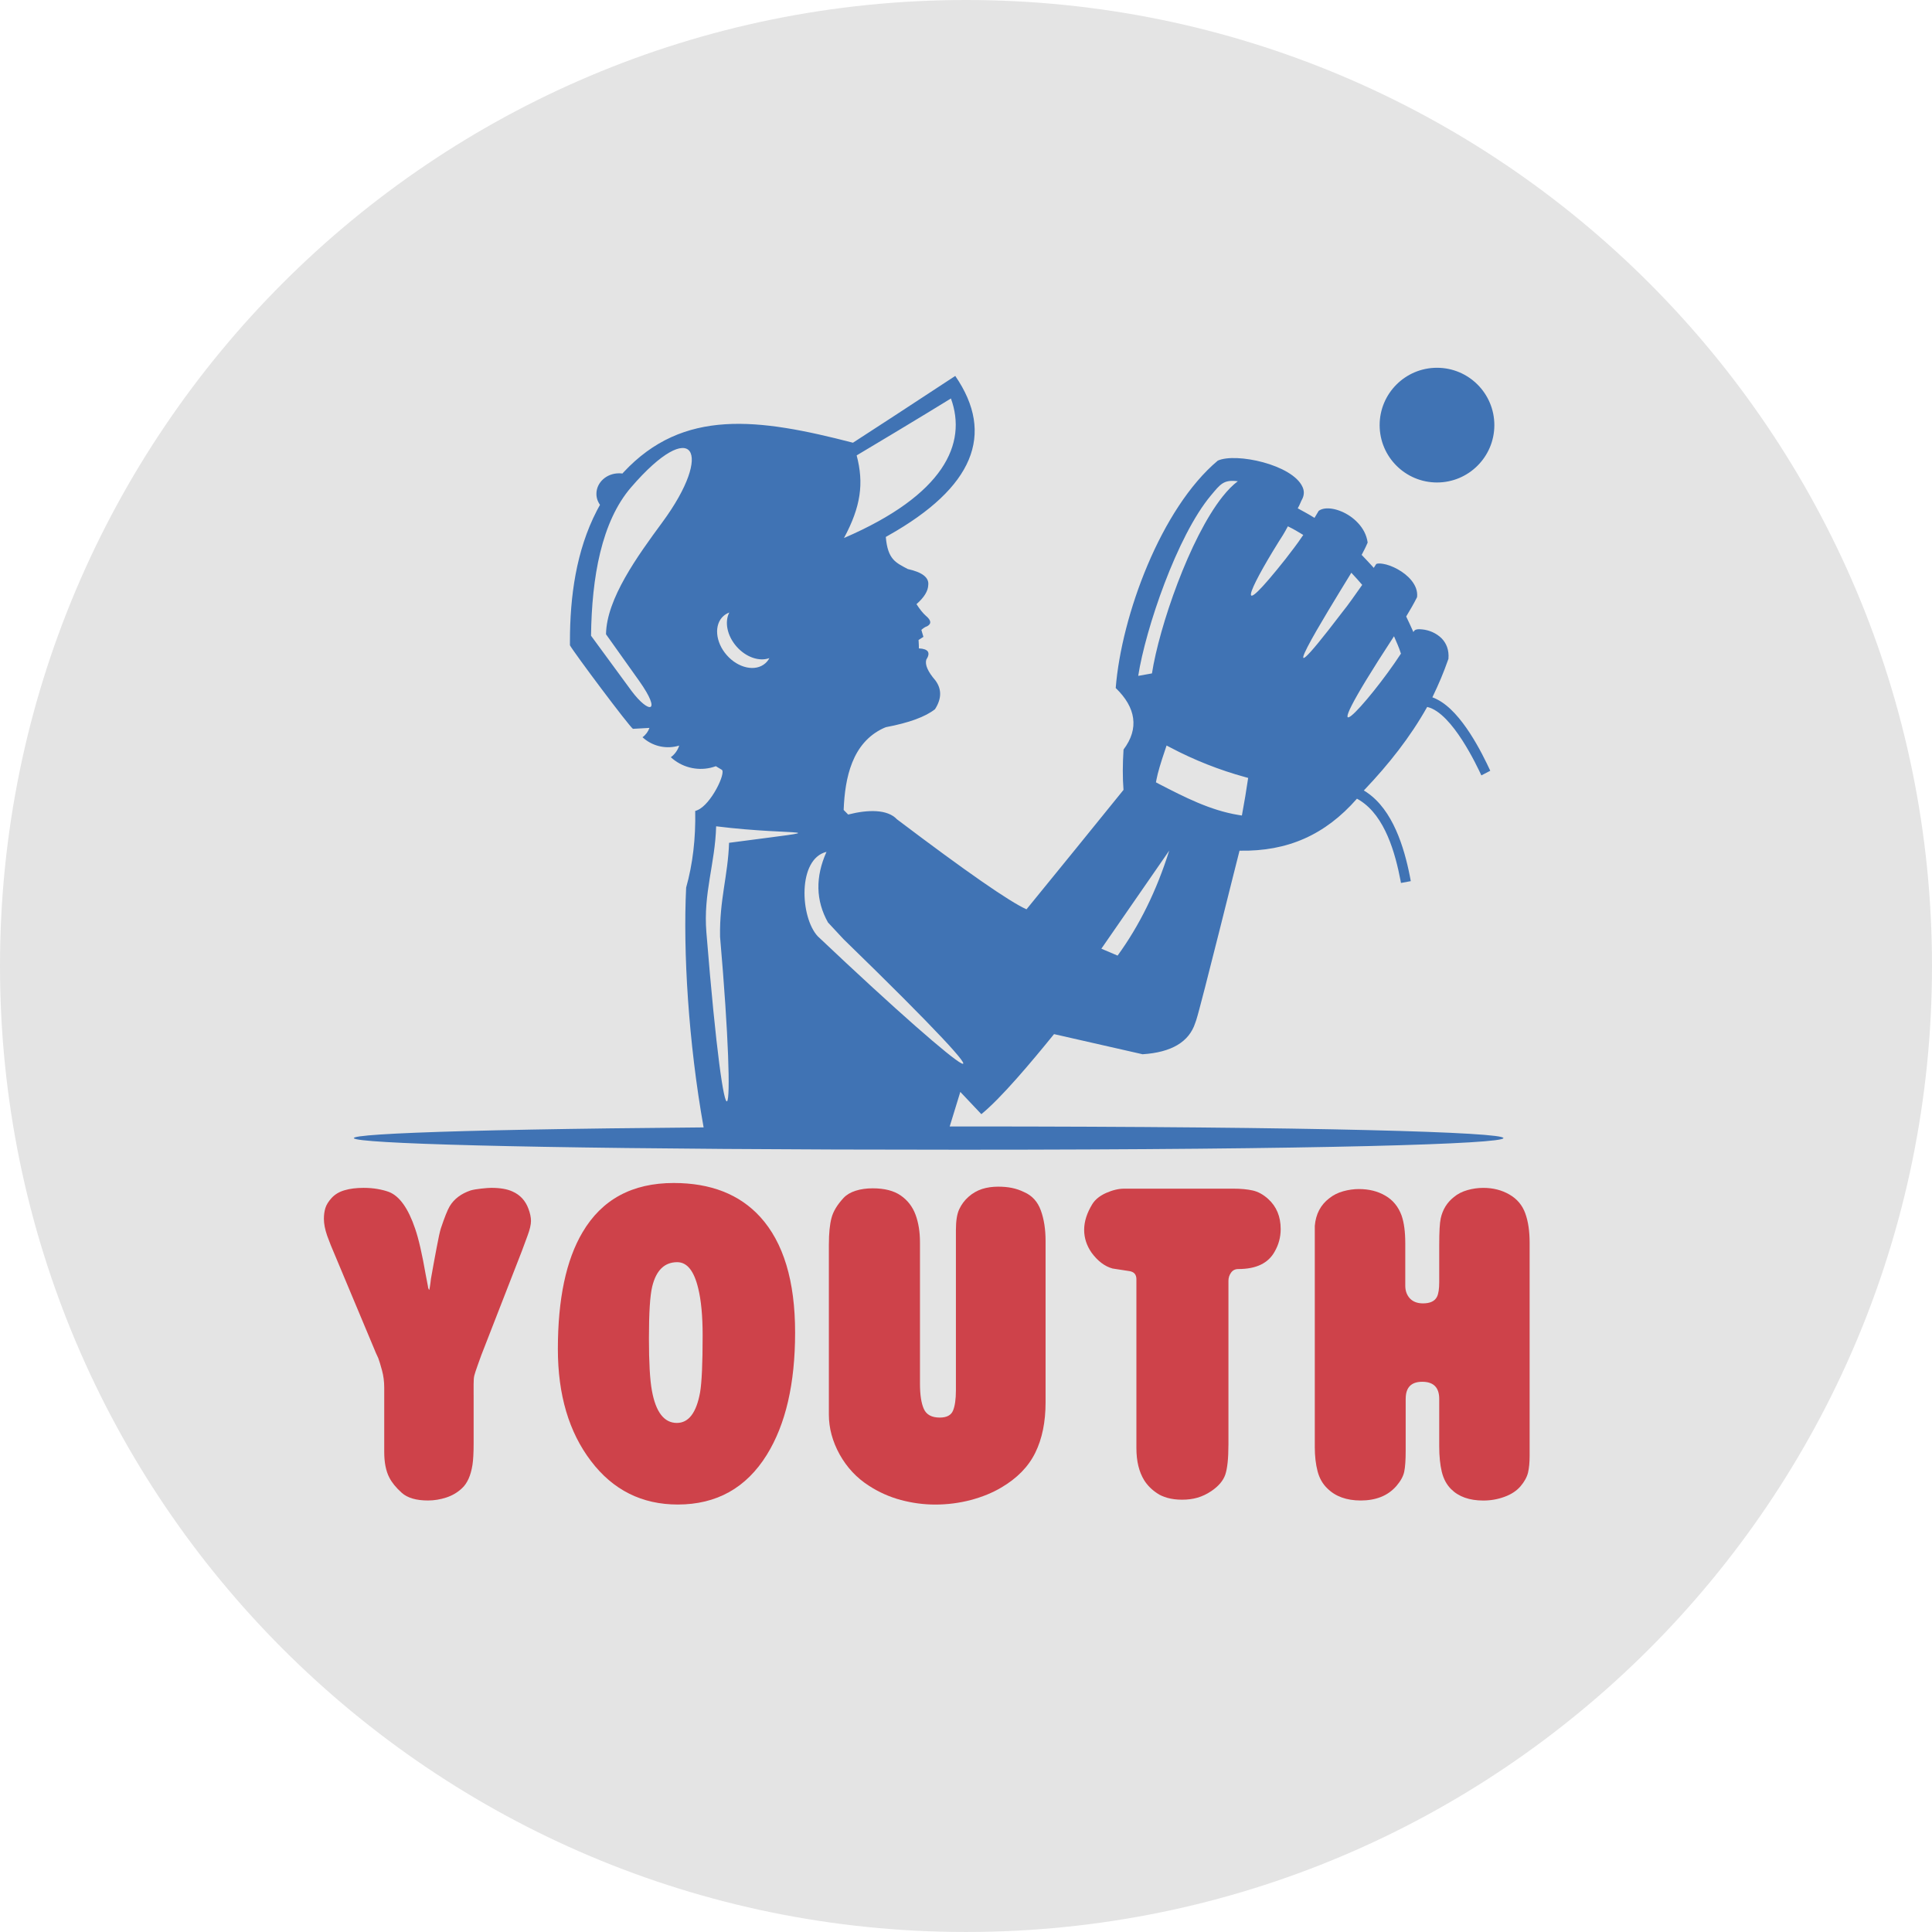<svg viewBox="0 0 147.716 147.716" height="147.716" width="147.716" xmlns="http://www.w3.org/2000/svg" data-name="Layer 1" id="a">
  <path fill-rule="evenodd" fill="#e4e4e4" d="M73.858,0c40.791,0,73.858,33.067,73.858,73.857s-33.067,73.858-73.858,73.858S0,114.649,0,73.857,33.067,0,73.858,0"></path>
  <g>
    <path fill-rule="evenodd" fill="#ce424a" d="M36.213,106.654v3.711c0,.715-.031,1.255-.088,1.63-.129.825-.4,1.427-.812,1.802-.341.32-.737.551-1.195.701-.464.15-.926.226-1.395.226-.901,0-1.57-.195-2.012-.592-.438-.395-.751-.781-.943-1.158-.263-.505-.391-1.163-.391-1.971v-4.906c0-.469-.057-.911-.17-1.323-.113-.417-.206-.725-.284-.931-.15-.319-.263-.571-.334-.762l-3.294-7.865c-.093-.242-.185-.489-.279-.731-.169-.488-.252-.921-.252-1.298,0-.298.037-.571.113-.819.072-.241.232-.504.474-.77.247-.273.576-.473.989-.593.411-.124.901-.184,1.461-.184.391,0,.751.031,1.066.087.32.057.613.129.876.227.808.319,1.472,1.256,1.997,2.806.262.755.536,1.939.814,3.546.056.303.113.597.169.88,0,.078.031.16.082.258.021,0,.046-.104.072-.299.032-.196.052-.381.072-.552.149-.844.294-1.641.438-2.392.139-.753.248-1.236.32-1.463.282-.844.509-1.411.674-1.689.34-.565.875-.966,1.606-1.214.205-.056.478-.104.812-.139.341-.037.593-.057.762-.057.675,0,1.22.092,1.632.283.583.262.984.7,1.21,1.317.128.341.195.649.195.932,0,.278-.088.659-.267,1.137-.176.48-.324.866-.433,1.169l-3.1,7.959c-.127.354-.21.592-.252.7-.149.417-.241.694-.278.843-.041.155-.056.377-.056.675v.819Z"></path>
    <path fill-rule="evenodd" fill="#ce424a" d="M51.783,96.503c-.977,0-1.611.617-1.915,1.858-.169.689-.252,2.013-.252,3.964,0,1.858.077,3.185.226,3.993.299,1.653.937,2.476,1.909,2.476.901,0,1.493-.777,1.776-2.337.129-.747.195-2.203.195-4.36,0-1.477-.113-2.682-.339-3.597-.319-1.333-.85-1.997-1.602-1.997M51.511,90.449c2.83,0,5.033.865,6.609,2.589,1.781,1.956,2.672,4.9,2.672,8.844,0,3.907-.72,7.02-2.162,9.347-1.574,2.537-3.845,3.803-6.809,3.803-2.739,0-4.952-1.105-6.636-3.324-1.688-2.214-2.532-5.066-2.532-8.561,0-3.828.628-6.804,1.884-8.926,1.481-2.516,3.803-3.772,6.975-3.772Z"></path>
    <path fill-rule="evenodd" fill="#ce424a" d="M63.374,95.16c0-.865.067-1.539.201-2.039.128-.495.437-1.009.925-1.534.227-.241.531-.422.917-.545.385-.124.823-.186,1.312-.186.901,0,1.617.186,2.142.551.525.364.901.855,1.127,1.462.227.613.341,1.319.341,2.127v10.799c0,.844.098,1.487.293,1.924.195.443.602.665,1.22.665.525,0,.86-.175,1.009-.521.148-.349.226-.871.226-1.559v-12.261c0-.69.082-1.22.252-1.585.17-.366.407-.686.716-.957.308-.274.654-.469,1.029-.593.371-.118.782-.179,1.235-.179.371,0,.725.03,1.051.097.329.067.643.176.942.324.601.262,1.024.727,1.265,1.391.243.664.365,1.446.365,2.347v12.334c0,1.502-.262,2.785-.787,3.849-.525,1.072-1.399,1.962-2.615,2.672-.66.391-1.425.705-2.306.942-.885.232-1.792.35-2.734.35-.879,0-1.754-.119-2.625-.35-.874-.237-1.682-.597-2.434-1.086-.937-.597-1.684-1.395-2.239-2.388-.551-.994-.829-2.014-.829-3.062v-12.987Z"></path>
    <path fill-rule="evenodd" fill="#ce424a" d="M93.923,110.468c0,1.05-.083,1.812-.241,2.281-.161.467-.521.89-1.082,1.266-.34.226-.685.39-1.046.494-.353.103-.744.154-1.179.154-.41,0-.781-.047-1.111-.139-.329-.098-.586-.206-.772-.34-.432-.282-.766-.617-1.014-1.013-.391-.639-.591-1.453-.591-2.446v-12.919c0-.355-.175-.562-.53-.619-.36-.057-.787-.124-1.297-.2-.597-.164-1.132-.572-1.601-1.21-.376-.541-.567-1.123-.567-1.746,0-.638.212-1.292.623-1.965.222-.361.582-.644,1.066-.86.49-.216.948-.324,1.381-.324h8.328c.582,0,1.075.047,1.488.139.413.092.808.309,1.183.649.638.577.957,1.344.957,2.301,0,.617-.154,1.19-.452,1.709-.49.901-1.415,1.348-2.785,1.348-.243,0-.432.093-.562.284-.133.184-.195.391-.195.616v12.541Z"></path>
    <path fill-rule="evenodd" fill="#ce424a" d="M107.475,106.941v3.973c0,.716-.036,1.251-.112,1.612-.074.355-.28.72-.604,1.097-.33.375-.725.653-1.183.834-.459.18-.974.267-1.534.267-1.085,0-1.941-.308-2.559-.926-.354-.338-.606-.777-.745-1.312-.139-.535-.212-1.148-.212-1.843v-16.915c.077-.901.443-1.605,1.106-2.111.304-.242.654-.422,1.062-.535.406-.113.807-.17,1.209-.17.772,0,1.446.17,2.023.51.577.334.988.84,1.236,1.513.19.546.282,1.257.282,2.136v3.233c0,.391.12.715.351.968.237.252.572.381,1.003.381.545,0,.902-.169,1.071-.505.114-.226.171-.601.171-1.126v-2.842c0-.992.036-1.667.114-2.023.148-.679.484-1.219,1.003-1.63.293-.247.644-.423,1.045-.536.396-.113.804-.169,1.21-.169.746,0,1.411.169,1.997.509.581.335.988.818,1.209,1.437.227.623.334,1.374.334,2.26v16.286c0,.505-.041.931-.123,1.282-.088.35-.279.695-.576,1.045-.299.345-.71.617-1.226.803-.514.19-1.055.283-1.615.283-1.066,0-1.889-.293-2.471-.879-.339-.341-.572-.777-.705-1.318-.13-.54-.196-1.189-.196-1.946v-3.629c0-.869-.434-1.308-1.298-1.308-.844,0-1.265.433-1.265,1.298"></path>
    <path fill-rule="evenodd" fill="#4073b4" d="M64.856,62.284l-.274-.278-.077-.079v-.034c.098-2.413.638-5.092,3.029-6.211l.013-.005.087-.04h.006l.094-.039c1.764-.334,3.018-.791,3.754-1.374.515-.804.524-1.54.024-2.209-.574-.665-.802-1.192-.692-1.574.348-.545.159-.832-.566-.866v-.025s0-.012,0-.012v-.025s0-.011,0-.011v-.057s-.001-.013-.001-.013v-.022s0-.013,0-.013v-.033l-.003-.011v-.031s-.001-.011-.001-.011v-.063l-.002-.009v-.021l-.003-.01v-.029l-.002-.038v-.012l-.002-.016v-.02s-.003-.045-.003-.045v-.008h-.002v-.051h0v-.018s-.001-.008-.001-.008h-.003v-.025s0-.007,0-.007l.37-.238v-.005s-.002-.004-.002-.004h0v-.009l-.004-.004-.002-.007-.002-.01-.003-.008-.004-.012-.003-.009-.002-.013-.005-.013-.002-.013-.005-.014-.004-.013-.004-.017-.007-.016-.005-.017-.004-.016-.004-.019-.006-.018-.006-.019-.006-.019-.006-.017-.006-.02-.004-.023-.008-.019-.004-.02-.006-.021-.007-.022-.006-.021-.006-.02-.006-.023-.005-.02-.008-.021-.002-.011h.002s.011-.011.011-.011l.002-.004.01-.008.003-.002.008-.008.009-.005.003-.004.01-.008h0l.011-.011h.002l.009-.008.005-.005.007-.006.007-.006.005-.002.009-.008h.002l.011-.01h.002s.008-.008.008-.008l.004-.004.007-.004.01-.005v-.002s.013-.007.013-.007v-.002l.01-.008h.003s.009-.007.009-.007l.004-.003.007-.003.008-.006h.002s.012-.008.012-.008l.012-.007h0l.005-.005.005-.002.003-.002.006-.005.008-.004.003-.002.009-.006h.002l.009-.006h.002l.008-.003.004-.004.006-.002.007-.004.002-.002.011-.004.009-.006h.004l.008-.004.004-.003.004-.002.009-.002v-.002s.013-.003.013-.003l.009-.004h.002s.009-.004.009-.004h.003s.005-.003.005-.003l.009-.002h.001l.01-.004c.364-.192.331-.464-.092-.815-.219-.194-.457-.491-.709-.883.588-.515.887-1.005.9-1.466.066-.566-.455-.974-1.566-1.218-.9-.488-1.532-.702-1.68-2.454l.212-.121c6.476-3.651,8.174-7.715,5.098-12.189-3.508,2.304-6.114,4.005-7.821,5.106-7.238-1.873-12.972-2.646-17.546,2.265l-.041.046-.04.046h-.002l-.014-.002-.018-.002-.01-.002h-.007s-.014-.003-.014-.003h-.016s-.007-.001-.007-.001h-.011l-.015-.003h-.017s-.015-.002-.015-.002h-.018s-.011,0-.011,0h-.006l-.016-.002h-.067c-.951,0-1.724.703-1.724,1.571v.029l.003.011v.061l.003.014v.015l.002.014v.016l.003.013.002.014.003.011v.016s.004.013.004.013l.002.012v.004l.003.013v.014s.004.006.004.006v.008s.004.013.004.013v.014s.003.003.003.003l.003.01.003.013.003.016.003.013.005.014.003.009v.004l.004.013.005.012.002.008v.005l.005.014.004.013.003.005.002.008.005.013.006.012v.004l.004.01.004.012.007.015.006.013.004.013.005.009v.003s.007.013.007.013l.006.012.003.005.003.008.007.011.006.012.003.005.002.009.007.012.007.012h0s.007.013.007.013l.006.013.006.008v.003s.008.011.008.011l.005.013.007.006.002.005.008.012.006.013.004.003.004.006.007.012.007.012.003.002.006.009.008.012.007.012-.161.295-.079.148c-1.588,3.072-2.058,6.582-2.058,10.002v.294c.324.586,4.494,6.157,4.817,6.387l1.263-.071c-.099.277-.279.529-.531.714.701.645,1.674.903,2.603.691l.202-.054c-.111.348-.329.663-.64.891.817.752,1.952,1.054,3.036.807.137-.033.273-.074.405-.121l.439.264.011.002c.358.211-.814,2.669-1.857,3.094l-.031.013-.045.018h-.008s-.04.016-.04.016l-.046.016c.042,2.106-.188,4.059-.693,5.859-.24,4.847.17,11.814,1.336,18.335-41.318.331-34.759,1.706,19.694,1.706,55.277,0,55.277-1.778,0-1.778h-.879l.811-2.642,1.609,1.702c1.521-1.24,3.802-3.957,5.557-6.12l6.77,1.539c2.217-.143,3.557-.945,4.027-2.397l.076-.215c.356-1.068,3.296-12.954,3.31-12.954h.002l.025.002c3.644.063,6.519-1.203,8.947-3.971l.005-.004.075.042.002.002.072.04.008.007.066.038.015.011c1.914,1.212,2.692,4.032,3.094,6.127l.002.016.031.159.748-.138-.03-.168-.003-.022-.029-.142-.007-.043c-.44-2.228-1.302-5.057-3.279-6.403l-.012-.011-.067-.045-.025-.013-.057-.037-.034-.022-.047-.028.063-.065.014-.014c1.83-1.93,3.453-3.972,4.755-6.285l.011-.022.026.007c1.907.454,3.827,4.605,4.119,5.227l.68-.355c-.609-1.309-2.162-4.494-4.054-5.449l-.01-.005-.019-.009-.024-.012-.004-.004c-.077-.036-.18-.087-.26-.114l-.029-.01-.003-.003-.026-.01.025-.045.004-.01c.48-1,.823-1.809,1.186-2.843l.016-.046c.059-.692-.172-1.204-.522-1.564-.205-.205-.449-.363-.705-.478-.255-.112-.518-.179-.758-.203-.209-.018-.558-.062-.67.16l-.018.042-.004.005-.008-.019-.008-.018c-.18-.38-.337-.762-.529-1.142l-.007-.013-.003-.005.005-.003.014-.026c.283-.469.563-.946.805-1.431l.008-.015c.059-.471-.127-.912-.436-1.291-.276-.338-.652-.629-1.043-.844-.39-.217-.795-.367-1.134-.417-.229-.036-.412-.035-.509.015l-.029.048c-.052.078-.103.156-.153.237l-.009.01-.004-.009-.008-.008-.008-.009-.009-.008-.006-.005v-.005s-.008-.005-.008-.005l-.007-.009-.006-.008-.009-.008-.006-.008-.009-.008-.006-.008-.006-.009-.009-.007-.007-.01-.009-.008-.006-.007v-.003s-.009-.005-.009-.005l-.006-.01-.007-.005-.008-.011c-.252-.261-.475-.522-.728-.776l-.016-.014-.012-.017-.013-.009-.002-.003.005-.01.004-.009.01-.017.012-.019c.135-.264.278-.524.393-.805l.004-.008v-.003h.002s.005-.013.005-.013l.006-.009v-.005l.005-.008.003-.011.004-.007v-.003l.006-.012v-.011c-.08-.586-.364-1.093-.748-1.499-.358-.385-.808-.684-1.26-.871-.436-.184-.879-.265-1.24-.225-.199.023-.37.085-.495.18l-.249.417-.066.11-.007.01-.017-.012c-.41-.261-.84-.486-1.263-.719l.008-.013.005-.013c.133-.213.225-.502.348-.719l.006-.01.003-.009c.134-.302.122-.6-.006-.875-.78-1.713-5.101-2.636-6.477-2.008-4.343,3.644-7.363,11.838-7.804,17.384.779.753,1.223,1.522,1.33,2.302.113.804-.132,1.607-.732,2.403-.071,1.127-.076,2.15-.004,3.06v.027c-2.458,3.052-4.942,6.089-7.415,9.129-1.303-.584-4.607-2.877-9.906-6.883-.722-.774-2.205-.751-3.715-.367M98.469,40.24l.039.022c.362.172.776.417,1.134.638h.003s-.02.029-.02.029l-.014.02-.005.008-.018.028-.017.024-.005.004c-.373.561-.805,1.113-1.216,1.648l-.021.03c-4.092,5.169-2.853,2.416-.624-1.171l.014-.019.013-.023.01-.02.013-.019c.188-.275.494-.779.681-1.139l.009-.019.013-.018.01-.022ZM103.319,43.793l.054.057c.278.288.495.544.74.825l.008.009.011.012.009.01.01.013-.015.021-.009.012-.021.031-.013.018c-.483.669-.97,1.402-1.491,2.038l-.026.035c-6.092,7.991-1.083-.095.646-2.922l.037-.062.036-.063.023-.034ZM106.58,48.645l.003.008.008.013.01.02.007.02c.163.381.371.832.489,1.226l.009.019.008.022-.014.022-.016.019v.003c-2.355,3.618-7.521,9.372-.548-1.299l.041-.066.003-.008ZM89.396,65.035c-.963,3.061-2.28,5.736-3.948,8.028l-1.241-.528,5.19-7.501ZM94.64,36.795c-.387.287-.776.686-1.16,1.168-2.518,3.164-4.854,9.967-5.404,13.524l-1.051.189c.554-3.573,2.967-10.708,5.563-13.801.728-.865.961-1.218,2.052-1.081ZM88.59,59.926l-.21-.111.04-.206c.094-.505.32-1.271.668-2.29l.106-.319.3.157c.905.478,1.836.906,2.785,1.281.954.378,1.925.703,2.906.972l.247.068-.222,1.418-.258,1.457-.278-.045c-2.16-.357-4.098-1.357-6.085-2.381ZM48.255,37.256c4.741-5.503,6.383-2.749,2.381,2.683-1.896,2.578-4.263,5.842-4.302,8.556l1.584,2.229.948,1.331c1.765,2.488.763,2.566-.583.769l-3.094-4.218c.057-4.471.797-8.72,3.066-11.351ZM54.756,63.177c6.167.77,9.861.087.986,1.262-.082,2.505-.738,4.339-.688,7.181,1.341,15.467.454,18.175-1.046-.343-.243-2.996.668-5.235.747-8.101h0ZM55.324,47.09c.131-.114.278-.199.436-.258-.374.714-.171,1.774.555,2.601.725.828,1.753,1.163,2.507.885-.077.152-.181.287-.312.4-.745.655-2.065.375-2.944-.628-.88-1.001-.99-2.344-.243-3ZM64.528,41.137c1.291-2.398,1.535-4.185.97-6.318,4.714-2.809,7.208-4.353,7.208-4.353,1.253,3.453-.506,7.362-8.178,10.67ZM63.192,65.13c-.861,1.921-.824,3.72.112,5.397l1.182,1.271c14.596,14.182,10.117,11.225-1.964-.213-1.347-1.448-1.559-5.91.67-6.455ZM109.869,28.119c2.422,0,4.385,1.964,4.385,4.385s-1.964,4.385-4.385,4.385-4.385-1.964-4.385-4.385,1.965-4.385,4.385-4.385Z"></path>
  </g>
</svg>